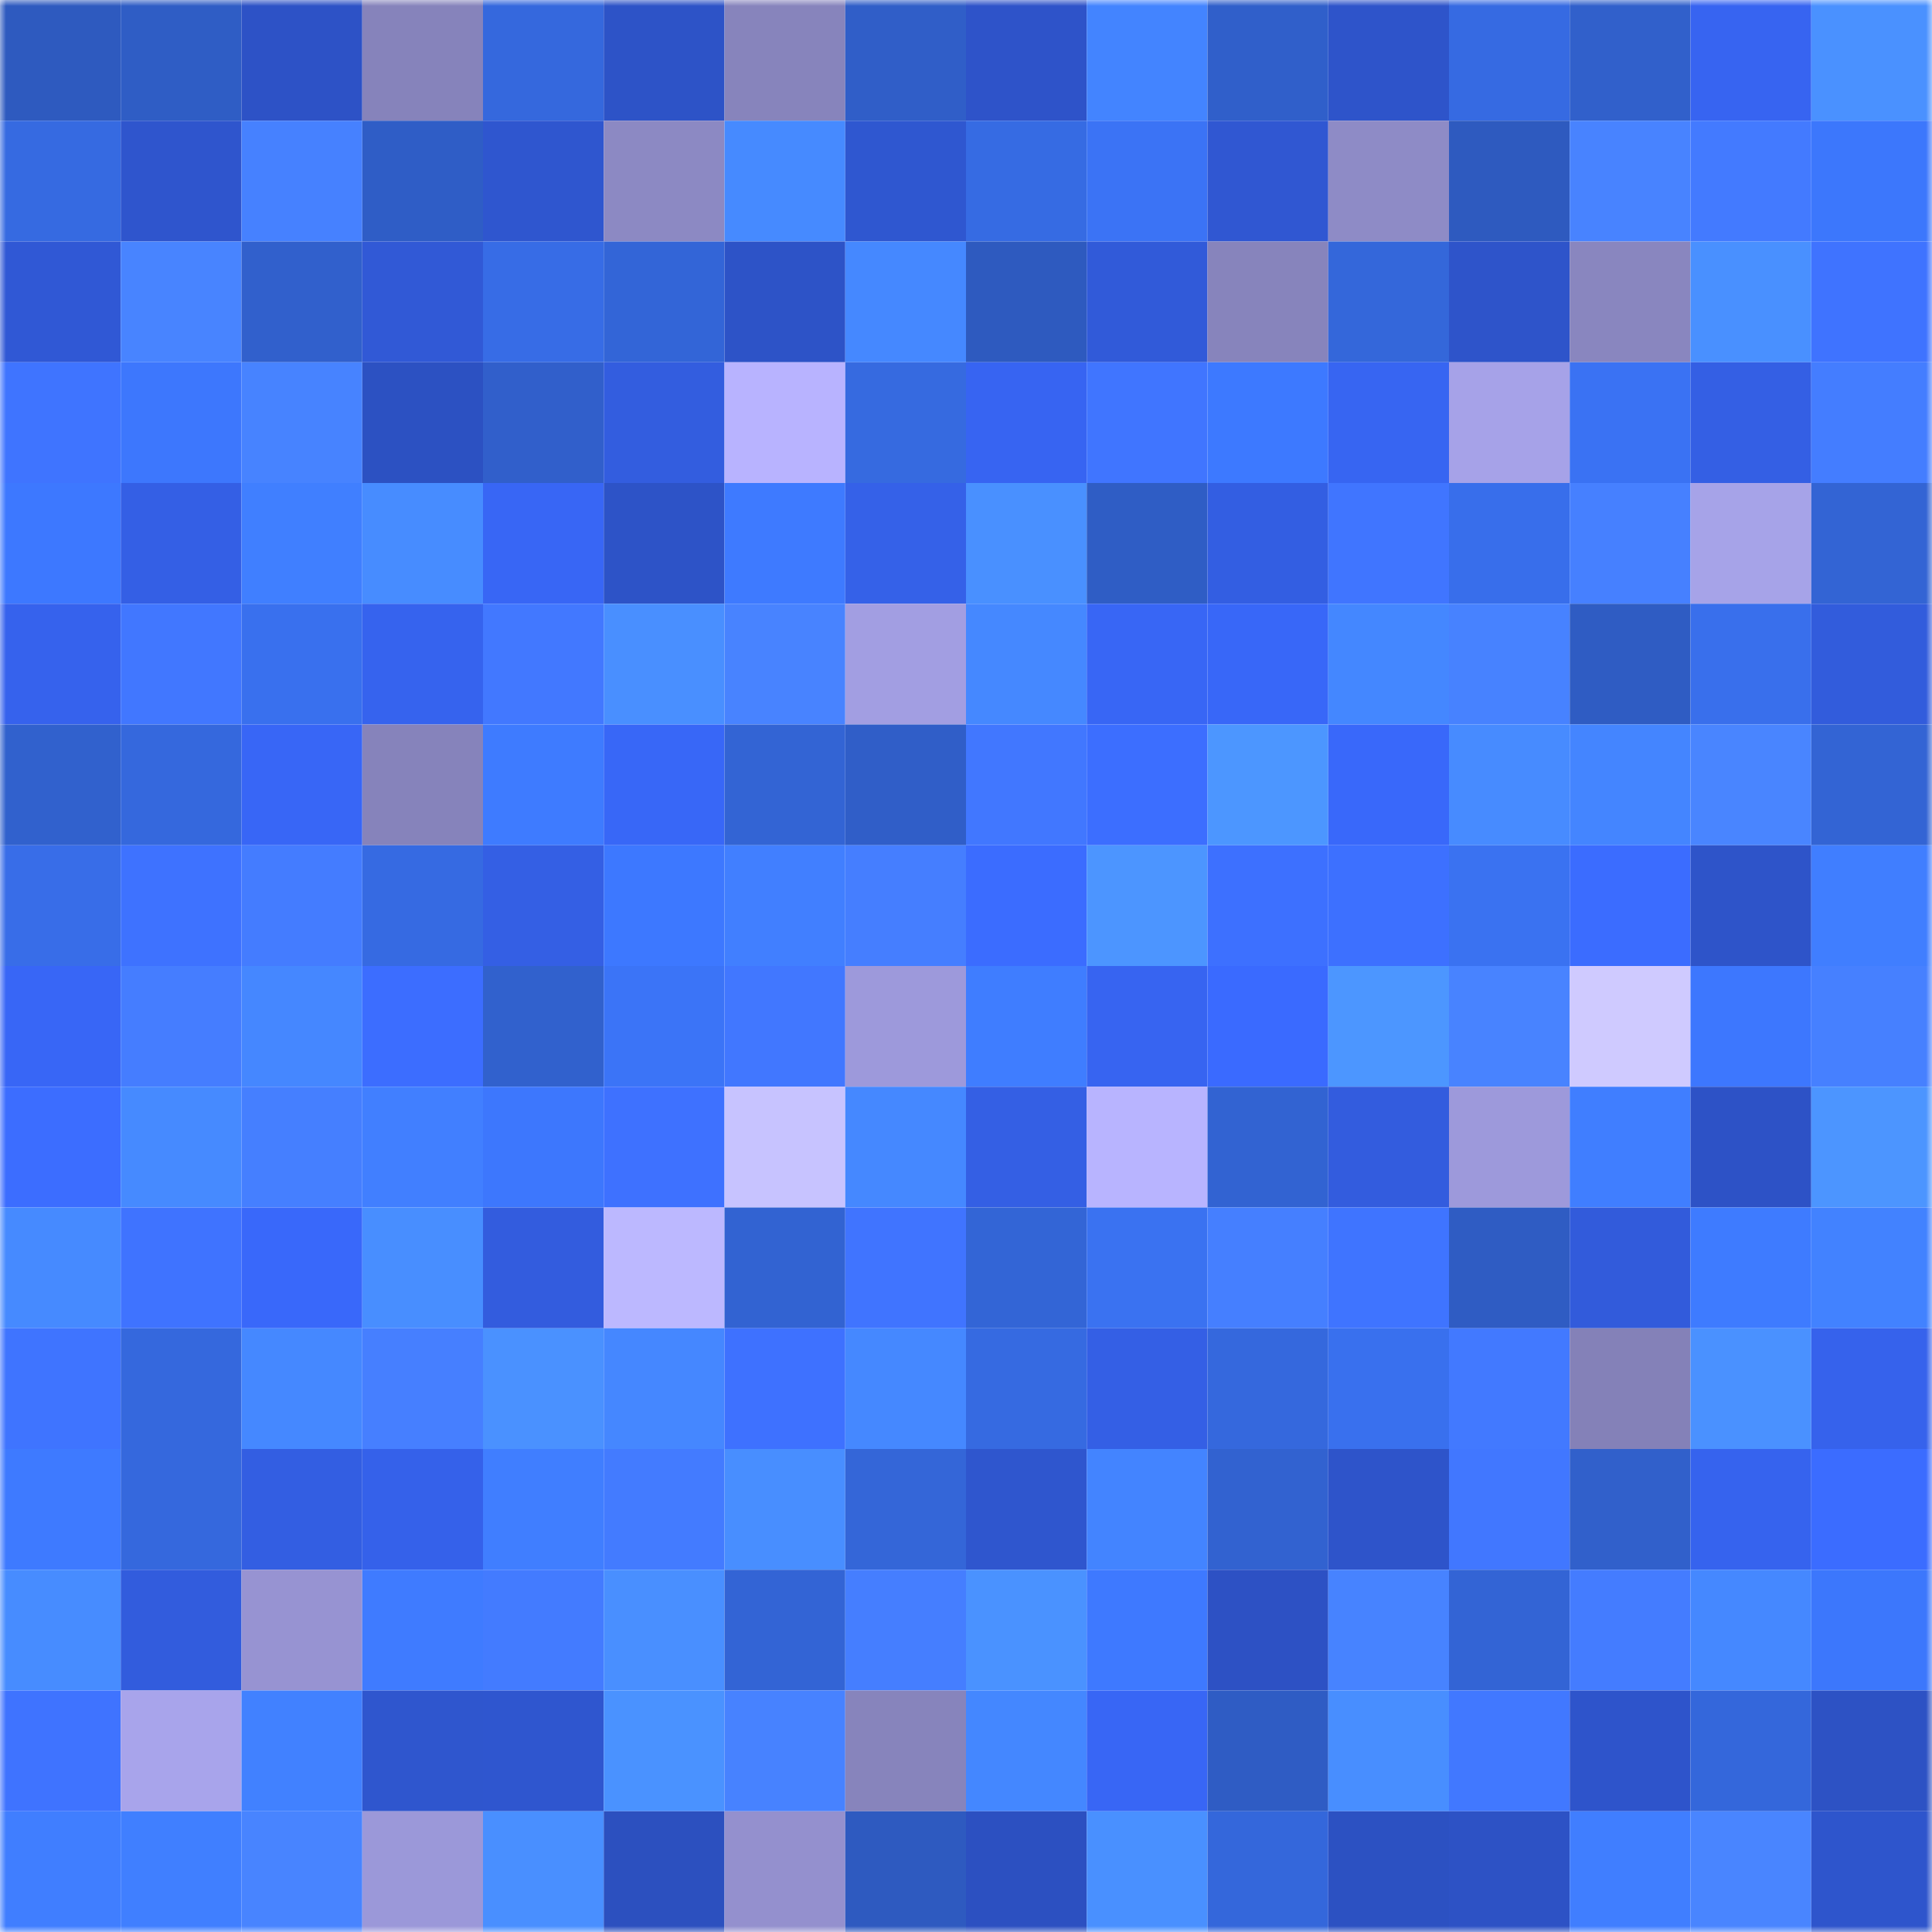 <svg viewBox="0 0 160 160" fill="none" role="img" xmlns="http://www.w3.org/2000/svg" width="240" height="240" name="basenames%2Cdimchik847.base.eth"><mask id="1702102249" mask-type="alpha" maskUnits="userSpaceOnUse" x="0" y="0" width="160" height="160"><rect width="160" height="160" fill="#FFFFFF"></rect></mask><g mask="url(#1702102249)"><rect x="0" y="0" width="10" height="10" fill="#2e5abf"></rect><rect x="10" y="0" width="10" height="10" fill="#2f5dc5"></rect><rect x="20" y="0" width="10" height="10" fill="#2d52c6"></rect><rect x="30" y="0" width="10" height="10" fill="#8683bb"></rect><rect x="40" y="0" width="10" height="10" fill="#3568dd"></rect><rect x="50" y="0" width="10" height="10" fill="#2d53c7"></rect><rect x="60" y="0" width="10" height="10" fill="#8784bc"></rect><rect x="70" y="0" width="10" height="10" fill="#305ec8"></rect><rect x="80" y="0" width="10" height="10" fill="#2e53c9"></rect><rect x="90" y="0" width="10" height="10" fill="#4384ff"></rect><rect x="100" y="0" width="10" height="10" fill="#305fca"></rect><rect x="110" y="0" width="10" height="10" fill="#2e54ca"></rect><rect x="120" y="0" width="10" height="10" fill="#366ae2"></rect><rect x="130" y="0" width="10" height="10" fill="#3160cb"></rect><rect x="140" y="0" width="10" height="10" fill="#3764f1"></rect><rect x="150" y="0" width="10" height="10" fill="#4a91ff"></rect><rect x="0" y="10" width="10" height="10" fill="#366ae1"></rect><rect x="10" y="10" width="10" height="10" fill="#2f55cd"></rect><rect x="20" y="10" width="10" height="10" fill="#4681ff"></rect><rect x="30" y="10" width="10" height="10" fill="#2f5dc6"></rect><rect x="40" y="10" width="10" height="10" fill="#2f56cf"></rect><rect x="50" y="10" width="10" height="10" fill="#8c89c3"></rect><rect x="60" y="10" width="10" height="10" fill="#468aff"></rect><rect x="70" y="10" width="10" height="10" fill="#2f57d0"></rect><rect x="80" y="10" width="10" height="10" fill="#366be3"></rect><rect x="90" y="10" width="10" height="10" fill="#3b73f5"></rect><rect x="100" y="10" width="10" height="10" fill="#3057d2"></rect><rect x="110" y="10" width="10" height="10" fill="#8e8bc6"></rect><rect x="120" y="10" width="10" height="10" fill="#2e5abf"></rect><rect x="130" y="10" width="10" height="10" fill="#4883ff"></rect><rect x="140" y="10" width="10" height="10" fill="#437aff"></rect><rect x="150" y="10" width="10" height="10" fill="#3c77fc"></rect><rect x="0" y="20" width="10" height="10" fill="#3058d5"></rect><rect x="10" y="20" width="10" height="10" fill="#4884ff"></rect><rect x="20" y="20" width="10" height="10" fill="#3160cc"></rect><rect x="30" y="20" width="10" height="10" fill="#3159d6"></rect><rect x="40" y="20" width="10" height="10" fill="#376ce6"></rect><rect x="50" y="20" width="10" height="10" fill="#3365d7"></rect><rect x="60" y="20" width="10" height="10" fill="#2d53c7"></rect><rect x="70" y="20" width="10" height="10" fill="#4588ff"></rect><rect x="80" y="20" width="10" height="10" fill="#2e5abf"></rect><rect x="90" y="20" width="10" height="10" fill="#315ad9"></rect><rect x="100" y="20" width="10" height="10" fill="#8784bc"></rect><rect x="110" y="20" width="10" height="10" fill="#3467da"></rect><rect x="120" y="20" width="10" height="10" fill="#2e54ca"></rect><rect x="130" y="20" width="10" height="10" fill="#8986bf"></rect><rect x="140" y="20" width="10" height="10" fill="#4990ff"></rect><rect x="150" y="20" width="10" height="10" fill="#3f73ff"></rect><rect x="0" y="30" width="10" height="10" fill="#3f74ff"></rect><rect x="10" y="30" width="10" height="10" fill="#3d77fd"></rect><rect x="20" y="30" width="10" height="10" fill="#4783ff"></rect><rect x="30" y="30" width="10" height="10" fill="#2c51c2"></rect><rect x="40" y="30" width="10" height="10" fill="#315fcb"></rect><rect x="50" y="30" width="10" height="10" fill="#335ddf"></rect><rect x="60" y="30" width="10" height="10" fill="#b8b3ff"></rect><rect x="70" y="30" width="10" height="10" fill="#366ae0"></rect><rect x="80" y="30" width="10" height="10" fill="#3764f2"></rect><rect x="90" y="30" width="10" height="10" fill="#4075ff"></rect><rect x="100" y="30" width="10" height="10" fill="#3d79ff"></rect><rect x="110" y="30" width="10" height="10" fill="#3765f2"></rect><rect x="120" y="30" width="10" height="10" fill="#a6a2e8"></rect><rect x="130" y="30" width="10" height="10" fill="#3a72f3"></rect><rect x="140" y="30" width="10" height="10" fill="#345fe4"></rect><rect x="150" y="30" width="10" height="10" fill="#447dff"></rect><rect x="0" y="40" width="10" height="10" fill="#3d78ff"></rect><rect x="10" y="40" width="10" height="10" fill="#345fe5"></rect><rect x="20" y="40" width="10" height="10" fill="#407fff"></rect><rect x="30" y="40" width="10" height="10" fill="#478cff"></rect><rect x="40" y="40" width="10" height="10" fill="#3866f5"></rect><rect x="50" y="40" width="10" height="10" fill="#2d53c7"></rect><rect x="60" y="40" width="10" height="10" fill="#3e7aff"></rect><rect x="70" y="40" width="10" height="10" fill="#3561e8"></rect><rect x="80" y="40" width="10" height="10" fill="#4990ff"></rect><rect x="90" y="40" width="10" height="10" fill="#2f5dc5"></rect><rect x="100" y="40" width="10" height="10" fill="#335ee2"></rect><rect x="110" y="40" width="10" height="10" fill="#4075ff"></rect><rect x="120" y="40" width="10" height="10" fill="#386eeb"></rect><rect x="130" y="40" width="10" height="10" fill="#4680ff"></rect><rect x="140" y="40" width="10" height="10" fill="#a6a3e8"></rect><rect x="150" y="40" width="10" height="10" fill="#3364d4"></rect><rect x="0" y="50" width="10" height="10" fill="#3662ed"></rect><rect x="10" y="50" width="10" height="10" fill="#4177ff"></rect><rect x="20" y="50" width="10" height="10" fill="#3970ee"></rect><rect x="30" y="50" width="10" height="10" fill="#3663ee"></rect><rect x="40" y="50" width="10" height="10" fill="#4278ff"></rect><rect x="50" y="50" width="10" height="10" fill="#498fff"></rect><rect x="60" y="50" width="10" height="10" fill="#4883ff"></rect><rect x="70" y="50" width="10" height="10" fill="#a29ee2"></rect><rect x="80" y="50" width="10" height="10" fill="#4588ff"></rect><rect x="90" y="50" width="10" height="10" fill="#3866f5"></rect><rect x="100" y="50" width="10" height="10" fill="#3867f8"></rect><rect x="110" y="50" width="10" height="10" fill="#4487ff"></rect><rect x="120" y="50" width="10" height="10" fill="#4782ff"></rect><rect x="130" y="50" width="10" height="10" fill="#2f5cc3"></rect><rect x="140" y="50" width="10" height="10" fill="#396fec"></rect><rect x="150" y="50" width="10" height="10" fill="#325cdc"></rect><rect x="0" y="60" width="10" height="10" fill="#3161cd"></rect><rect x="10" y="60" width="10" height="10" fill="#3568dd"></rect><rect x="20" y="60" width="10" height="10" fill="#3866f6"></rect><rect x="30" y="60" width="10" height="10" fill="#8683bb"></rect><rect x="40" y="60" width="10" height="10" fill="#3e7bff"></rect><rect x="50" y="60" width="10" height="10" fill="#3867f7"></rect><rect x="60" y="60" width="10" height="10" fill="#3364d4"></rect><rect x="70" y="60" width="10" height="10" fill="#305ec8"></rect><rect x="80" y="60" width="10" height="10" fill="#4177ff"></rect><rect x="90" y="60" width="10" height="10" fill="#3c6eff"></rect><rect x="100" y="60" width="10" height="10" fill="#4c96ff"></rect><rect x="110" y="60" width="10" height="10" fill="#3968fa"></rect><rect x="120" y="60" width="10" height="10" fill="#478bff"></rect><rect x="130" y="60" width="10" height="10" fill="#4485ff"></rect><rect x="140" y="60" width="10" height="10" fill="#4985ff"></rect><rect x="150" y="60" width="10" height="10" fill="#3364d4"></rect><rect x="0" y="70" width="10" height="10" fill="#386de8"></rect><rect x="10" y="70" width="10" height="10" fill="#3e72ff"></rect><rect x="20" y="70" width="10" height="10" fill="#447cff"></rect><rect x="30" y="70" width="10" height="10" fill="#366ae2"></rect><rect x="40" y="70" width="10" height="10" fill="#345fe4"></rect><rect x="50" y="70" width="10" height="10" fill="#3d78ff"></rect><rect x="60" y="70" width="10" height="10" fill="#417fff"></rect><rect x="70" y="70" width="10" height="10" fill="#457eff"></rect><rect x="80" y="70" width="10" height="10" fill="#3b6cff"></rect><rect x="90" y="70" width="10" height="10" fill="#4c95ff"></rect><rect x="100" y="70" width="10" height="10" fill="#3d70ff"></rect><rect x="110" y="70" width="10" height="10" fill="#3d70ff"></rect><rect x="120" y="70" width="10" height="10" fill="#3a72f1"></rect><rect x="130" y="70" width="10" height="10" fill="#3b6cff"></rect><rect x="140" y="70" width="10" height="10" fill="#2e54c9"></rect><rect x="150" y="70" width="10" height="10" fill="#407eff"></rect><rect x="0" y="80" width="10" height="10" fill="#3866f6"></rect><rect x="10" y="80" width="10" height="10" fill="#457dff"></rect><rect x="20" y="80" width="10" height="10" fill="#4587ff"></rect><rect x="30" y="80" width="10" height="10" fill="#3c6dff"></rect><rect x="40" y="80" width="10" height="10" fill="#3161cd"></rect><rect x="50" y="80" width="10" height="10" fill="#3b74f7"></rect><rect x="60" y="80" width="10" height="10" fill="#4177ff"></rect><rect x="70" y="80" width="10" height="10" fill="#9d99db"></rect><rect x="80" y="80" width="10" height="10" fill="#3f7dff"></rect><rect x="90" y="80" width="10" height="10" fill="#3764f1"></rect><rect x="100" y="80" width="10" height="10" fill="#3a6aff"></rect><rect x="110" y="80" width="10" height="10" fill="#4c96ff"></rect><rect x="120" y="80" width="10" height="10" fill="#4883ff"></rect><rect x="130" y="80" width="10" height="10" fill="#cfcaff"></rect><rect x="140" y="80" width="10" height="10" fill="#3d77fe"></rect><rect x="150" y="80" width="10" height="10" fill="#4680ff"></rect><rect x="0" y="90" width="10" height="10" fill="#3c6dff"></rect><rect x="10" y="90" width="10" height="10" fill="#468aff"></rect><rect x="20" y="90" width="10" height="10" fill="#457fff"></rect><rect x="30" y="90" width="10" height="10" fill="#417fff"></rect><rect x="40" y="90" width="10" height="10" fill="#3d77fd"></rect><rect x="50" y="90" width="10" height="10" fill="#3e71ff"></rect><rect x="60" y="90" width="10" height="10" fill="#c7c3ff"></rect><rect x="70" y="90" width="10" height="10" fill="#4588ff"></rect><rect x="80" y="90" width="10" height="10" fill="#345fe4"></rect><rect x="90" y="90" width="10" height="10" fill="#b8b4ff"></rect><rect x="100" y="90" width="10" height="10" fill="#3263d2"></rect><rect x="110" y="90" width="10" height="10" fill="#335cde"></rect><rect x="120" y="90" width="10" height="10" fill="#9d99db"></rect><rect x="130" y="90" width="10" height="10" fill="#407eff"></rect><rect x="140" y="90" width="10" height="10" fill="#2d52c6"></rect><rect x="150" y="90" width="10" height="10" fill="#4c95ff"></rect><rect x="0" y="100" width="10" height="10" fill="#468aff"></rect><rect x="10" y="100" width="10" height="10" fill="#3f73ff"></rect><rect x="20" y="100" width="10" height="10" fill="#3968fa"></rect><rect x="30" y="100" width="10" height="10" fill="#488eff"></rect><rect x="40" y="100" width="10" height="10" fill="#335cde"></rect><rect x="50" y="100" width="10" height="10" fill="#bcb8ff"></rect><rect x="60" y="100" width="10" height="10" fill="#3263d2"></rect><rect x="70" y="100" width="10" height="10" fill="#4074ff"></rect><rect x="80" y="100" width="10" height="10" fill="#3365d6"></rect><rect x="90" y="100" width="10" height="10" fill="#3a72f1"></rect><rect x="100" y="100" width="10" height="10" fill="#457fff"></rect><rect x="110" y="100" width="10" height="10" fill="#3f74ff"></rect><rect x="120" y="100" width="10" height="10" fill="#2f5cc3"></rect><rect x="130" y="100" width="10" height="10" fill="#325bdb"></rect><rect x="140" y="100" width="10" height="10" fill="#3e7bff"></rect><rect x="150" y="100" width="10" height="10" fill="#4282ff"></rect><rect x="0" y="110" width="10" height="10" fill="#3f74ff"></rect><rect x="10" y="110" width="10" height="10" fill="#3568dd"></rect><rect x="20" y="110" width="10" height="10" fill="#4588ff"></rect><rect x="30" y="110" width="10" height="10" fill="#467fff"></rect><rect x="40" y="110" width="10" height="10" fill="#4a91ff"></rect><rect x="50" y="110" width="10" height="10" fill="#4587ff"></rect><rect x="60" y="110" width="10" height="10" fill="#3e71ff"></rect><rect x="70" y="110" width="10" height="10" fill="#4588ff"></rect><rect x="80" y="110" width="10" height="10" fill="#366ae1"></rect><rect x="90" y="110" width="10" height="10" fill="#345fe5"></rect><rect x="100" y="110" width="10" height="10" fill="#3568dd"></rect><rect x="110" y="110" width="10" height="10" fill="#3970ee"></rect><rect x="120" y="110" width="10" height="10" fill="#4279ff"></rect><rect x="130" y="110" width="10" height="10" fill="#8481b8"></rect><rect x="140" y="110" width="10" height="10" fill="#4a91ff"></rect><rect x="150" y="110" width="10" height="10" fill="#3662ec"></rect><rect x="0" y="120" width="10" height="10" fill="#3e7aff"></rect><rect x="10" y="120" width="10" height="10" fill="#3568dd"></rect><rect x="20" y="120" width="10" height="10" fill="#335ee2"></rect><rect x="30" y="120" width="10" height="10" fill="#3561ea"></rect><rect x="40" y="120" width="10" height="10" fill="#407eff"></rect><rect x="50" y="120" width="10" height="10" fill="#437bff"></rect><rect x="60" y="120" width="10" height="10" fill="#488eff"></rect><rect x="70" y="120" width="10" height="10" fill="#3466d8"></rect><rect x="80" y="120" width="10" height="10" fill="#2f56ce"></rect><rect x="90" y="120" width="10" height="10" fill="#4384ff"></rect><rect x="100" y="120" width="10" height="10" fill="#3262d0"></rect><rect x="110" y="120" width="10" height="10" fill="#2e54ca"></rect><rect x="120" y="120" width="10" height="10" fill="#4177ff"></rect><rect x="130" y="120" width="10" height="10" fill="#3160cb"></rect><rect x="140" y="120" width="10" height="10" fill="#3663ee"></rect><rect x="150" y="120" width="10" height="10" fill="#3b6cff"></rect><rect x="0" y="130" width="10" height="10" fill="#478cff"></rect><rect x="10" y="130" width="10" height="10" fill="#325cdd"></rect><rect x="20" y="130" width="10" height="10" fill="#9793d2"></rect><rect x="30" y="130" width="10" height="10" fill="#3f7bff"></rect><rect x="40" y="130" width="10" height="10" fill="#437bff"></rect><rect x="50" y="130" width="10" height="10" fill="#498fff"></rect><rect x="60" y="130" width="10" height="10" fill="#3364d5"></rect><rect x="70" y="130" width="10" height="10" fill="#457eff"></rect><rect x="80" y="130" width="10" height="10" fill="#4a92ff"></rect><rect x="90" y="130" width="10" height="10" fill="#3e79ff"></rect><rect x="100" y="130" width="10" height="10" fill="#2d51c4"></rect><rect x="110" y="130" width="10" height="10" fill="#4783ff"></rect><rect x="120" y="130" width="10" height="10" fill="#3364d5"></rect><rect x="130" y="130" width="10" height="10" fill="#447cff"></rect><rect x="140" y="130" width="10" height="10" fill="#4588ff"></rect><rect x="150" y="130" width="10" height="10" fill="#3c77fc"></rect><rect x="0" y="140" width="10" height="10" fill="#3f73ff"></rect><rect x="10" y="140" width="10" height="10" fill="#a8a4eb"></rect><rect x="20" y="140" width="10" height="10" fill="#4181ff"></rect><rect x="30" y="140" width="10" height="10" fill="#2f56ce"></rect><rect x="40" y="140" width="10" height="10" fill="#2f56cf"></rect><rect x="50" y="140" width="10" height="10" fill="#4a92ff"></rect><rect x="60" y="140" width="10" height="10" fill="#4782ff"></rect><rect x="70" y="140" width="10" height="10" fill="#8784bc"></rect><rect x="80" y="140" width="10" height="10" fill="#4487ff"></rect><rect x="90" y="140" width="10" height="10" fill="#3866f5"></rect><rect x="100" y="140" width="10" height="10" fill="#2f5cc4"></rect><rect x="110" y="140" width="10" height="10" fill="#488eff"></rect><rect x="120" y="140" width="10" height="10" fill="#4178ff"></rect><rect x="130" y="140" width="10" height="10" fill="#2e54cb"></rect><rect x="140" y="140" width="10" height="10" fill="#3467db"></rect><rect x="150" y="140" width="10" height="10" fill="#2d52c4"></rect><rect x="0" y="150" width="10" height="10" fill="#407eff"></rect><rect x="10" y="150" width="10" height="10" fill="#407fff"></rect><rect x="20" y="150" width="10" height="10" fill="#4884ff"></rect><rect x="30" y="150" width="10" height="10" fill="#9b98d9"></rect><rect x="40" y="150" width="10" height="10" fill="#498fff"></rect><rect x="50" y="150" width="10" height="10" fill="#2c50bf"></rect><rect x="60" y="150" width="10" height="10" fill="#9490ce"></rect><rect x="70" y="150" width="10" height="10" fill="#2e5ac0"></rect><rect x="80" y="150" width="10" height="10" fill="#2c50c1"></rect><rect x="90" y="150" width="10" height="10" fill="#4990ff"></rect><rect x="100" y="150" width="10" height="10" fill="#3467db"></rect><rect x="110" y="150" width="10" height="10" fill="#2c51c2"></rect><rect x="120" y="150" width="10" height="10" fill="#2d52c5"></rect><rect x="130" y="150" width="10" height="10" fill="#407eff"></rect><rect x="140" y="150" width="10" height="10" fill="#4985ff"></rect><rect x="150" y="150" width="10" height="10" fill="#2e55cc"></rect></g></svg>